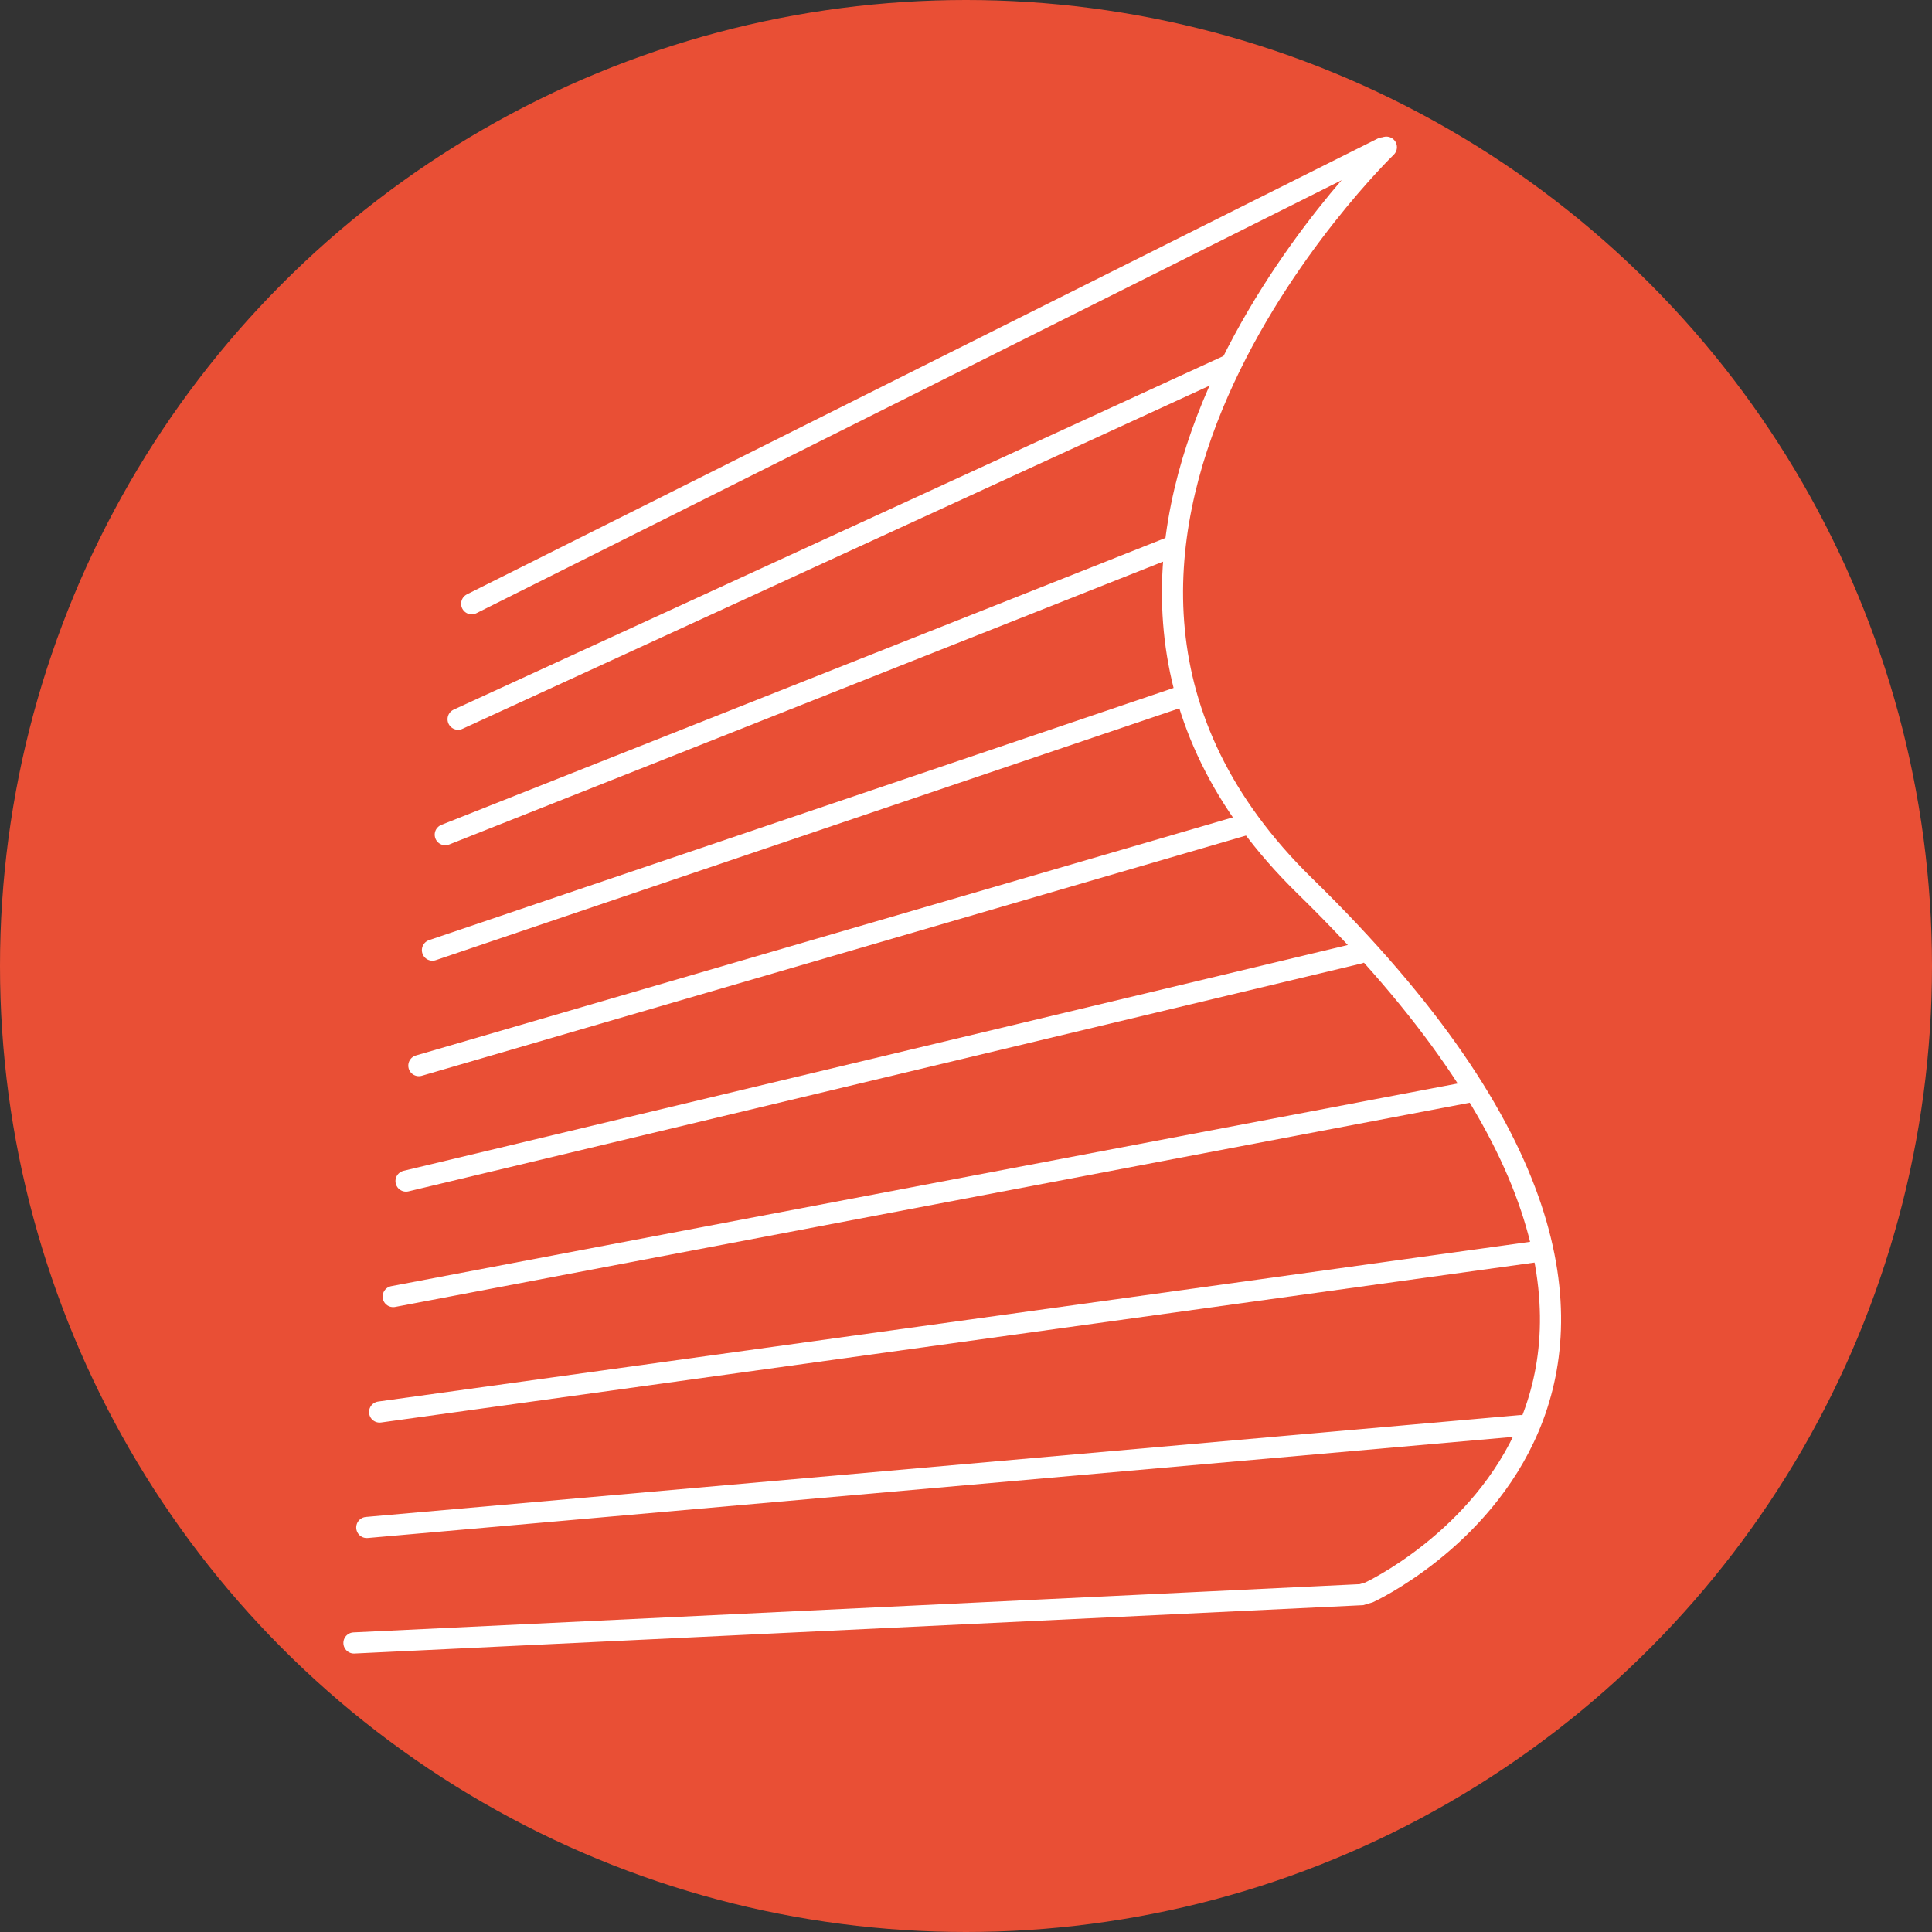 <?xml version="1.0" encoding="UTF-8"?>
<svg id="Calque_2" xmlns="http://www.w3.org/2000/svg" version="1.1" viewBox="0 0 256 256">
  <rect x="0" y="0" width="256" height="256" fill="#333333" stroke="none"/>
  <!-- Generator: Adobe Illustrator 29.2.0, SVG Export Plug-In . SVG Version: 2.1.0 Build 108)  -->
  <defs>
    <style>
      .st0 {
        fill: #e94f35;
      }

      .st1 {
        fill: none;
        stroke: #fff;
        stroke-linecap: round;
        stroke-miterlimit: 10;
        stroke-width: 2.8px;
      }
    </style>
  </defs>
  <g id="Favicons">
    <circle class="st0" cx="128" cy="128" r="128"/>
    <path class="st1" d="M62.5,80l120.7-60.4"/>
    <path class="st1" d="M60.7,95.3l102.1-46.9"/>
    <path class="st1" d="M59,110.6l95.9-38"/>
    <path class="st1" d="M57.3,125.9l99.2-33.6"/>
    <path class="st1" d="M55.5,141.2l109.8-32"/>
    <path class="st1" d="M53.8,156.5l126.3-30.2"/>
    <path class="st1" d="M52.1,171.8l142.6-27.1"/>
    <path class="st1" d="M50.3,187.1l152.9-21.2"/>
    <path class="st1" d="M48.6,202.4l152.9-13.5"/>
    <path class="st1" d="M46.9,217.7l133.5-6.4,1-.3s59.4-27.3-8.5-93.6c-45-44,10.8-97.9,10.8-97.9"/>
  </g>
</svg>